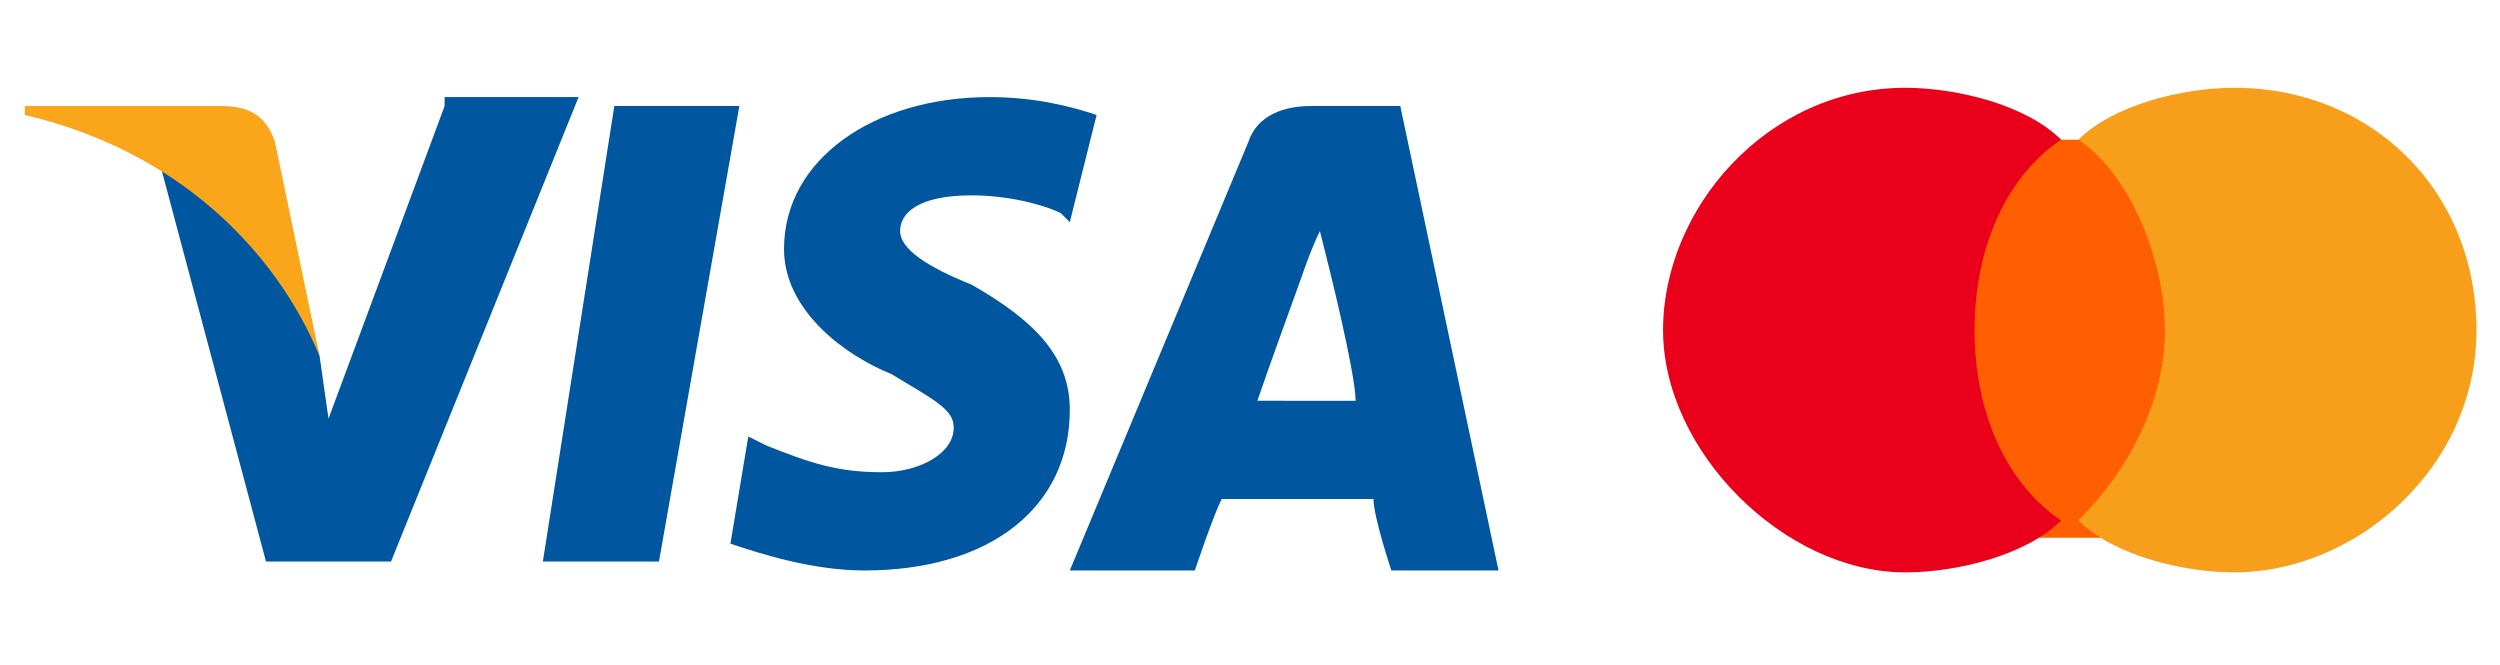 <?xml version="1.0" encoding="utf-8"?>
<!-- Generator: Adobe Illustrator 23.0.3, SVG Export Plug-In . SVG Version: 6.00 Build 0)  -->
<svg version="1.1" id="Layer_1" xmlns="http://www.w3.org/2000/svg" xmlns:xlink="http://www.w3.org/1999/xlink" x="0px" y="0px"
	 viewBox="0 0 124 33" style="enable-background:new 0 0 124 33;" xml:space="preserve">
<style type="text/css">
	.st0{fill:#00579F;}
	.st1{fill:#FAA61A;}
	.st2{fill:#FF5F00;}
	.st3{fill:#EB001B;}
	.st4{fill:#F79E1B;}
</style>
<g id="g4158" transform="matrix(4.43,0,0,4.43,-81.166,-105.048)">
	<polygon id="polygon9" class="st0" points="25.7,30 24.4,30 25.2,24.9 26.6,24.9 	"/>
	<path id="path11" class="st0" d="M30.6,25c-0.3-0.1-0.7-0.2-1.2-0.2c-1.3,0-2.3,0.7-2.3,1.7c0,0.7,0.7,1.2,1.2,1.4
		c0.5,0.3,0.7,0.4,0.7,0.6c0,0.3-0.4,0.5-0.8,0.5c-0.5,0-0.8-0.1-1.3-0.3l-0.2-0.1l-0.2,1.2c0.3,0.1,0.9,0.3,1.5,0.3
		c1.4,0,2.3-0.7,2.3-1.8c0-0.6-0.4-1-1.1-1.4c-0.5-0.2-0.8-0.4-0.8-0.6c0-0.2,0.2-0.4,0.8-0.4c0.4,0,0.8,0.1,1,0.2l0.1,0.1L30.6,25
		L30.6,25z"/>
	<path id="path13" class="st0" d="M32.4,28.2c0.1-0.3,0.5-1.4,0.5-1.4c0,0,0.1-0.3,0.2-0.5l0.1,0.4c0,0,0.3,1.2,0.3,1.5
		C33.3,28.2,32.6,28.2,32.4,28.2L32.4,28.2z M34,24.9h-1c-0.3,0-0.6,0.1-0.7,0.4l-2,4.8h1.4c0,0,0.2-0.6,0.3-0.8c0.2,0,1.5,0,1.7,0
		c0,0.2,0.2,0.8,0.2,0.8h1.2L34,24.9L34,24.9L34,24.9z"/>
	<path id="path15" class="st0" d="M23.3,24.9L22,28.4l-0.1-0.7c-0.2-0.8-1-1.7-1.8-2.2l1.2,4.5h1.4l2.1-5.2H23.3L23.3,24.9
		L23.3,24.9z"/>
	<path id="path17" class="st1" d="M20.8,24.9h-2.2l0,0.1c1.7,0.4,2.8,1.5,3.3,2.7l-0.5-2.4C21.3,25,21.1,24.9,20.8,24.9L20.8,24.9z"
		/>
</g>
<g transform="matrix(8.584 0 0 8.584 -2898.736 -2239.503)">
	<path class="st2" d="M349,261.7h1.3v2.3H349V261.7L349,261.7z"/>
	<path class="st3" d="M349.1,262.8c0-0.5,0.2-0.9,0.5-1.1c-0.2-0.2-0.6-0.3-0.9-0.3c-0.8,0-1.4,0.7-1.4,1.4s0.7,1.4,1.4,1.4
		c0.3,0,0.7-0.1,0.9-0.3C349.3,263.7,349.1,263.3,349.1,262.8z"/>
	<path class="st4" d="M352,262.8c0,0.8-0.7,1.4-1.4,1.4c-0.3,0-0.7-0.1-0.9-0.3c0.3-0.3,0.5-0.7,0.5-1.1s-0.2-0.9-0.5-1.1
		c0.2-0.2,0.6-0.3,0.9-0.3C351.4,261.4,352,262,352,262.8z"/>
</g>
</svg>

